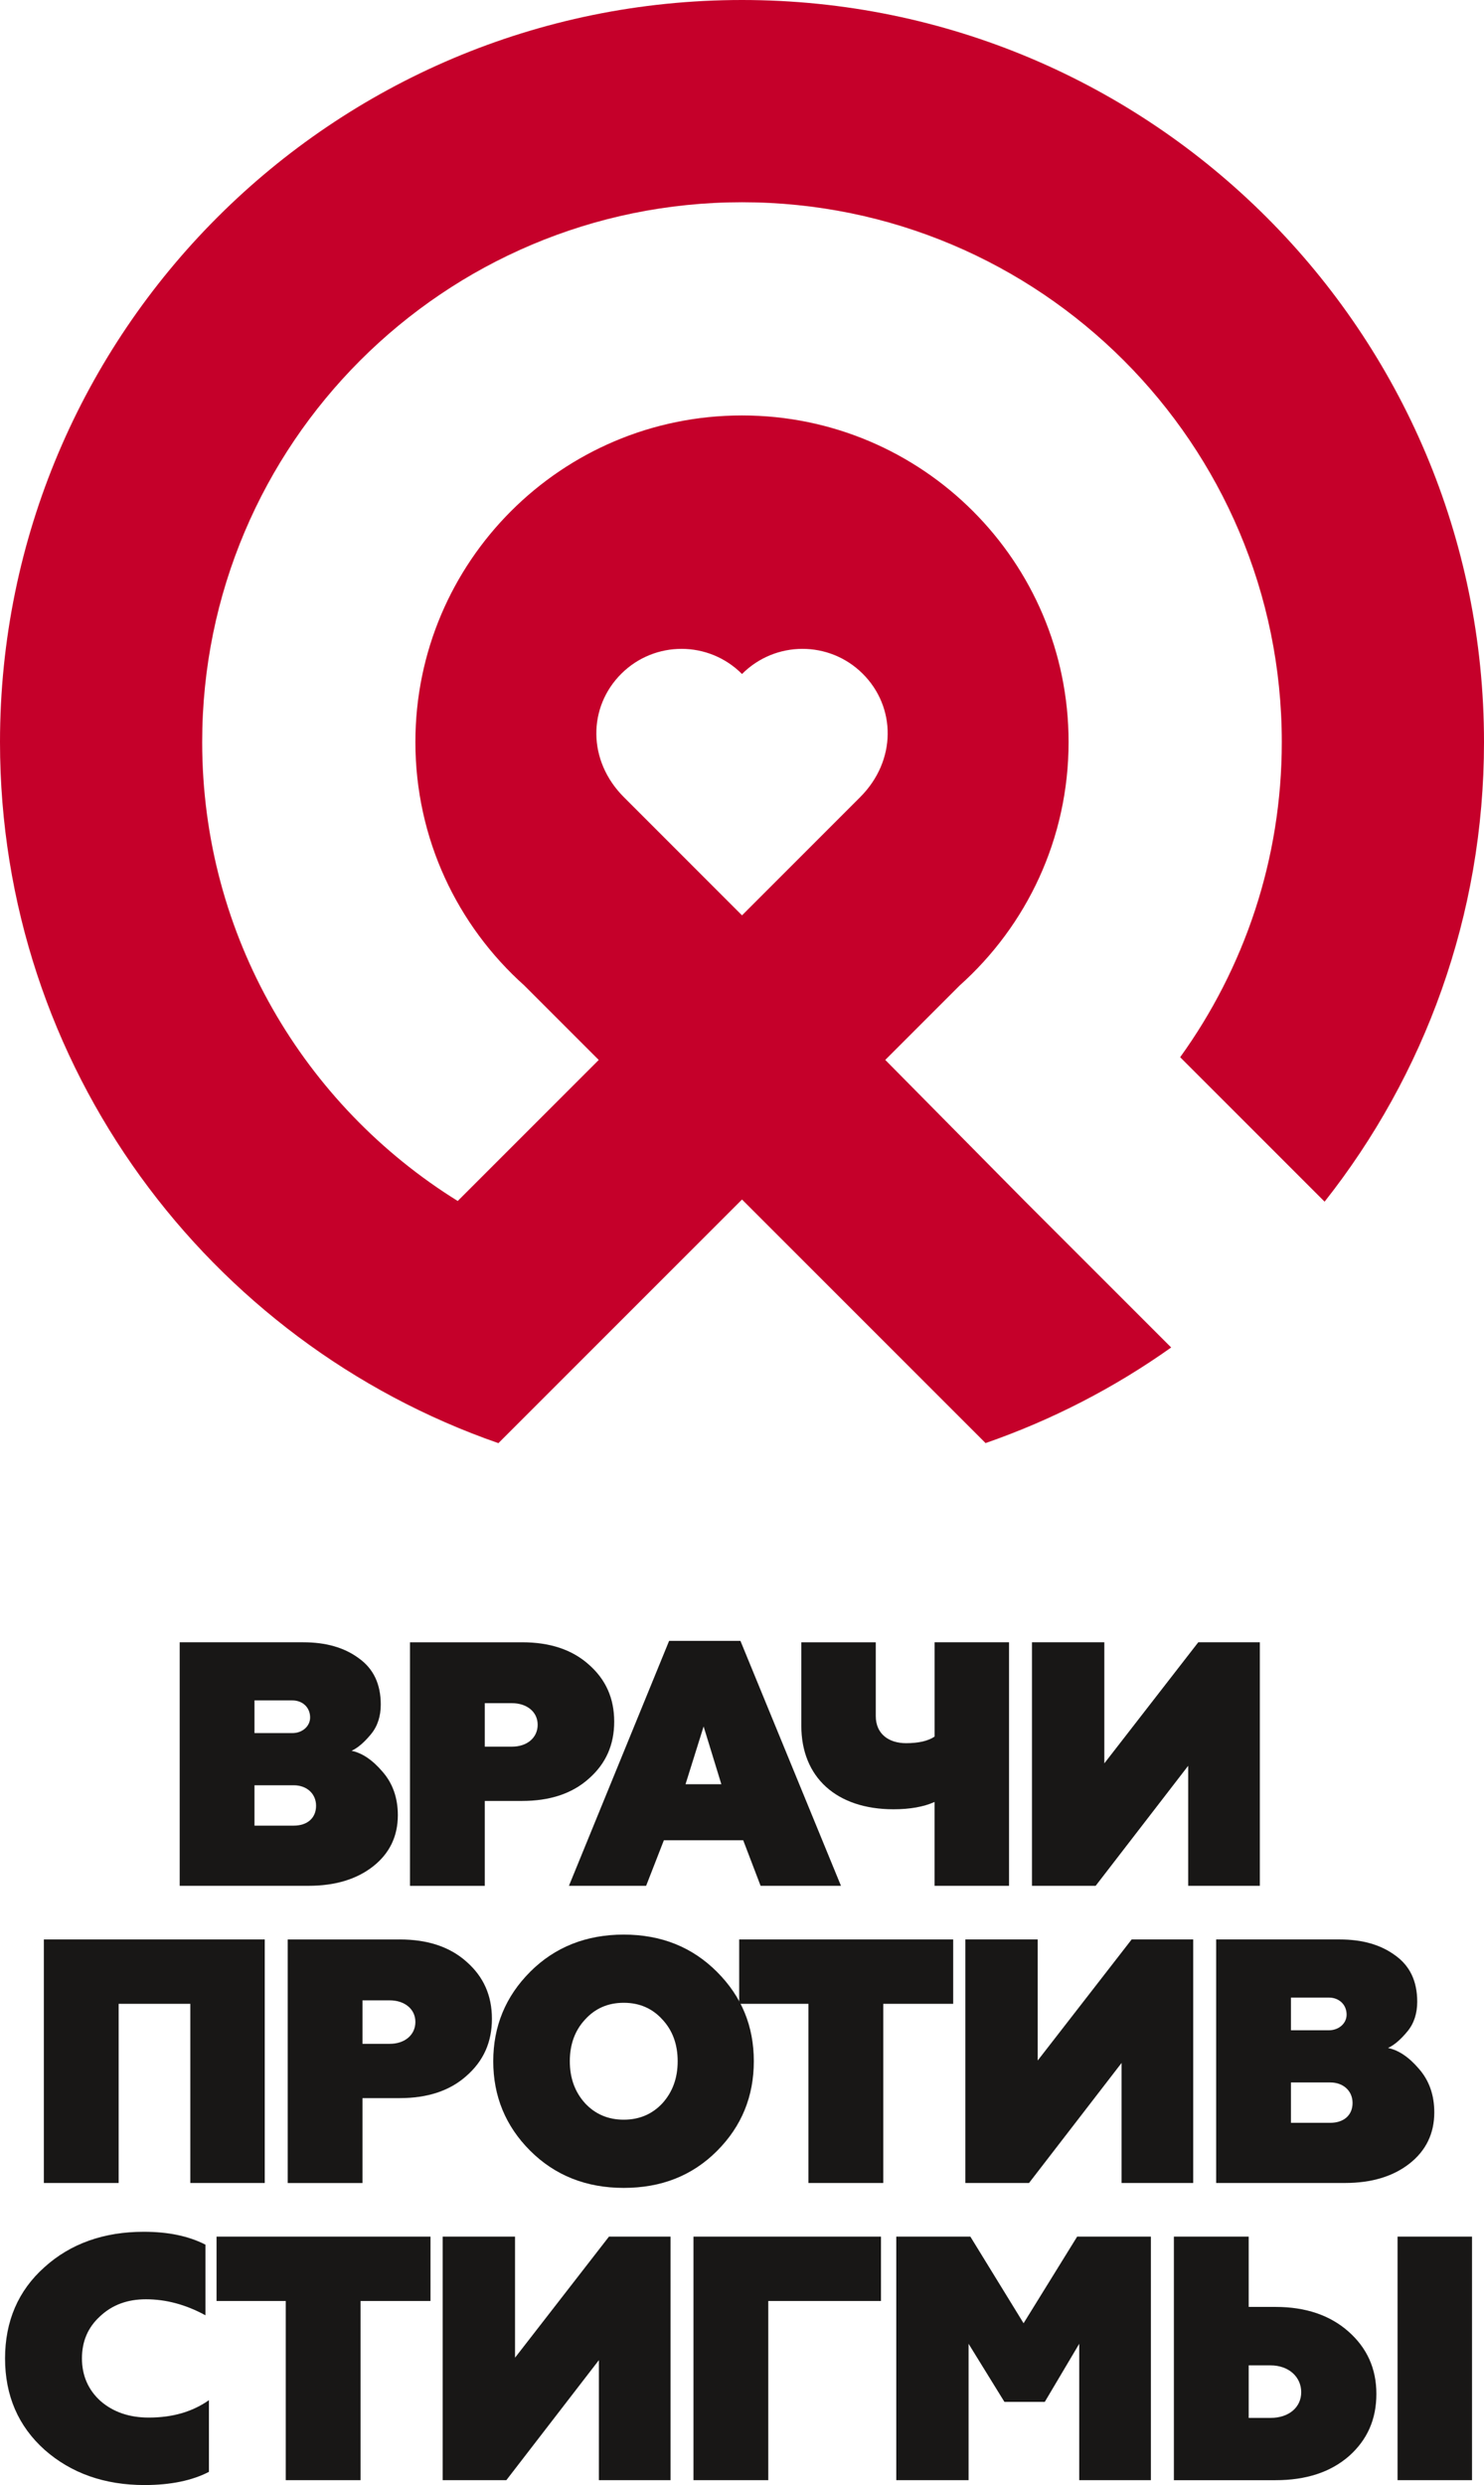 <?xml version="1.0" encoding="UTF-8"?> <svg xmlns="http://www.w3.org/2000/svg" id="_Слой_2" data-name="Слой 2" viewBox="0 0 498.91 835.39"><defs><style> .cls-1 { fill: #c5002a; } .cls-1, .cls-2 { stroke-width: 0px; } .cls-2 { fill: #181716; } </style></defs><g id="_Слой_1-2" data-name="Слой 1"><g><path class="cls-1" d="M297.62,356.31l25.06-25.06c22.44-20.1,36.57-49.29,36.57-81.79,0-60.64-49.16-109.8-109.8-109.8s-109.8,49.16-109.8,109.8c0,32.5,14.13,61.69,36.58,81.8l25.06,25.06-47.41,47.41c-51.56-32.01-85.91-89.11-85.91-154.26,0-100.23,81.25-181.48,181.48-181.48s181.48,81.25,181.48,181.48c0,39.55-12.69,76.11-34.17,105.93l48.56,48.56c33.55-42.48,53.59-96.14,53.59-154.48C498.91,111.68,387.23,0,249.46,0S0,111.68,0,249.46c0,109.08,70.02,201.79,167.56,235.68l81.9-81.9,81.88,81.88c22.42-7.79,43.4-18.65,62.4-32.14l-49.04-49.04h0M208.9,226.47c11.23-11.17,29.39-11.12,40.56.11,11.17-11.23,29.33-11.28,40.56-.11,11.23,11.17,11.49,29.17-.86,41.53-13.79,13.78-35.84,35.85-39.7,39.71-3.86-3.86-25.92-25.93-39.7-39.71-12.35-12.35-12.09-30.36-.86-41.53Z"></path><g><path class="cls-2" d="M60.41,633.95v-81.87h41.52c7.6,0,13.8,1.75,18.71,5.38,4.91,3.51,7.37,8.65,7.37,15.56,0,3.86-1.05,7.25-3.27,9.94-2.22,2.69-4.33,4.56-6.55,5.61,3.51.7,7.02,3.04,10.41,7.02,3.39,3.86,5.15,8.77,5.15,14.62,0,7.13-2.81,12.87-8.3,17.19-5.5,4.33-12.75,6.55-21.75,6.55h-43.27ZM85.55,582.61h12.75c3.39,0,5.96-2.34,5.96-5.26,0-3.39-2.57-5.73-5.96-5.73h-12.75v10.99ZM85.55,613.72h13.22c4.56,0,7.49-2.57,7.49-6.67s-3.16-6.9-7.49-6.9h-13.22v13.57Z"></path><path class="cls-2" d="M175.49,552.08c9.36,0,16.84,2.46,22.46,7.49,5.73,5.03,8.54,11.35,8.54,19.18s-2.81,14.15-8.54,19.18c-5.61,5.03-13.1,7.49-22.46,7.49h-12.51v28.54h-25.15v-81.87h37.66ZM172.1,587.17c5.15,0,8.66-3.04,8.66-7.37s-3.63-7.25-8.66-7.25h-9.12v14.62h9.12Z"></path><path class="cls-2" d="M191.27,633.95l33.68-82.34h23.98l33.8,82.34h-27.02l-5.85-15.32h-26.67l-5.97,15.32h-25.96ZM230.46,599.8h12.05l-5.96-19.42-6.08,19.42Z"></path><path class="cls-2" d="M314.19,633.95v-28.19c-3.63,1.64-8.3,2.46-13.8,2.46-19.18,0-30.99-10.76-30.99-28.07v-28.07h25.03v24.8c0,6.08,4.44,9.12,10.18,9.12,4.09,0,7.37-.7,9.59-2.22v-31.7h25.03v81.87h-25.03Z"></path><path class="cls-2" d="M346.94,633.95v-81.87h24.33v40.7l31.58-40.7h20.7v81.87h-24.09v-40.35l-31.11,40.35h-21.4Z"></path><path class="cls-2" d="M14.74,733.85v-81.87h74.27v81.87h-25.03v-60.23h-24.09v60.23H14.74Z"></path><path class="cls-2" d="M134.38,651.98c9.36,0,16.84,2.46,22.46,7.49,5.73,5.03,8.54,11.35,8.54,19.18s-2.81,14.15-8.54,19.18c-5.61,5.03-13.1,7.49-22.46,7.49h-12.51v28.54h-25.15v-81.87h37.66ZM130.99,687.07c5.15,0,8.66-3.04,8.66-7.37s-3.63-7.25-8.66-7.25h-9.12v14.62h9.12Z"></path><path class="cls-2" d="M178.23,662.86c8.3-8.3,18.83-12.51,31.46-12.51s23.04,4.21,31.34,12.51c8.3,8.3,12.4,18.25,12.4,30.06s-4.09,21.87-12.4,30.18c-8.3,8.3-18.71,12.4-31.34,12.4s-23.16-4.21-31.46-12.51c-8.3-8.3-12.4-18.36-12.4-30.06s4.09-21.75,12.4-30.06ZM209.7,712.57c5.26,0,9.59-1.87,12.98-5.5,3.39-3.74,5.15-8.42,5.15-14.15s-1.75-10.41-5.15-14.04c-3.39-3.74-7.72-5.61-12.98-5.61s-9.59,1.87-12.98,5.61c-3.39,3.63-5.15,8.3-5.15,14.04s1.75,10.41,5.15,14.15c3.39,3.63,7.72,5.5,12.98,5.5Z"></path><path class="cls-2" d="M248.52,651.98h71.93v21.64h-23.51v60.23h-25.15v-60.23h-23.28v-21.64Z"></path><path class="cls-2" d="M324.54,733.85v-81.87h24.33v40.7l31.58-40.7h20.7v81.87h-24.09v-40.35l-31.11,40.35h-21.4Z"></path><path class="cls-2" d="M408.86,733.85v-81.87h41.52c7.6,0,13.8,1.75,18.71,5.38,4.91,3.51,7.37,8.65,7.37,15.56,0,3.86-1.05,7.25-3.27,9.94-2.22,2.69-4.33,4.56-6.55,5.61,3.51.7,7.02,3.04,10.41,7.02,3.39,3.86,5.15,8.77,5.15,14.62,0,7.13-2.81,12.87-8.3,17.19-5.5,4.33-12.75,6.55-21.75,6.55h-43.27ZM434.01,682.51h12.75c3.39,0,5.96-2.34,5.96-5.26,0-3.39-2.57-5.73-5.96-5.73h-12.75v10.99ZM434.01,713.62h13.22c4.56,0,7.49-2.57,7.49-6.67s-3.16-6.9-7.49-6.9h-13.22v13.57Z"></path><path class="cls-2" d="M15.03,823.58c-8.89-7.95-13.33-18.25-13.33-30.76s4.44-22.81,13.22-30.64c8.77-7.95,20-11.93,33.45-11.93,8.07,0,14.97,1.4,20.7,4.33v23.74c-6.67-3.63-13.33-5.38-20-5.38-6.2,0-11.34,1.87-15.44,5.73-4.09,3.74-6.08,8.42-6.08,14.15s2.11,10.64,6.32,14.39c4.21,3.63,9.59,5.5,16.14,5.5,8.07,0,14.74-1.99,20.23-5.85v24.09c-5.61,2.92-12.87,4.44-21.64,4.44-13.45,0-24.68-3.98-33.57-11.81Z"></path><path class="cls-2" d="M72.8,751.88h71.93v21.64h-23.51v60.23h-25.15v-60.23h-23.27v-21.64Z"></path><path class="cls-2" d="M148.82,833.75v-81.87h24.33v40.7l31.58-40.7h20.7v81.87h-24.09v-40.35l-31.11,40.35h-21.4Z"></path><path class="cls-2" d="M233.14,833.75v-81.87h63.04v21.64h-37.89v60.23h-25.15Z"></path><path class="cls-2" d="M301.32,833.75v-81.87h24.91l17.89,29.12,18.01-29.12h24.79v81.87h-24.09v-45.85l-11.58,19.53h-13.57l-12.05-19.53v45.85h-24.33Z"></path><path class="cls-2" d="M394.65,833.75v-81.87h25.15v23.63h9.01c10.18,0,18.36,2.81,24.56,8.3,6.2,5.5,9.36,12.4,9.36,20.94s-3.04,15.44-9.24,20.94c-6.2,5.38-14.39,8.07-24.68,8.07h-34.15ZM419.8,812.82h7.37c6.08,0,10.29-3.51,10.29-8.65s-4.21-9.01-10.29-9.01h-7.37v17.66ZM469.85,833.75v-81.87h25.03v81.87h-25.03Z"></path></g></g></g></svg> 